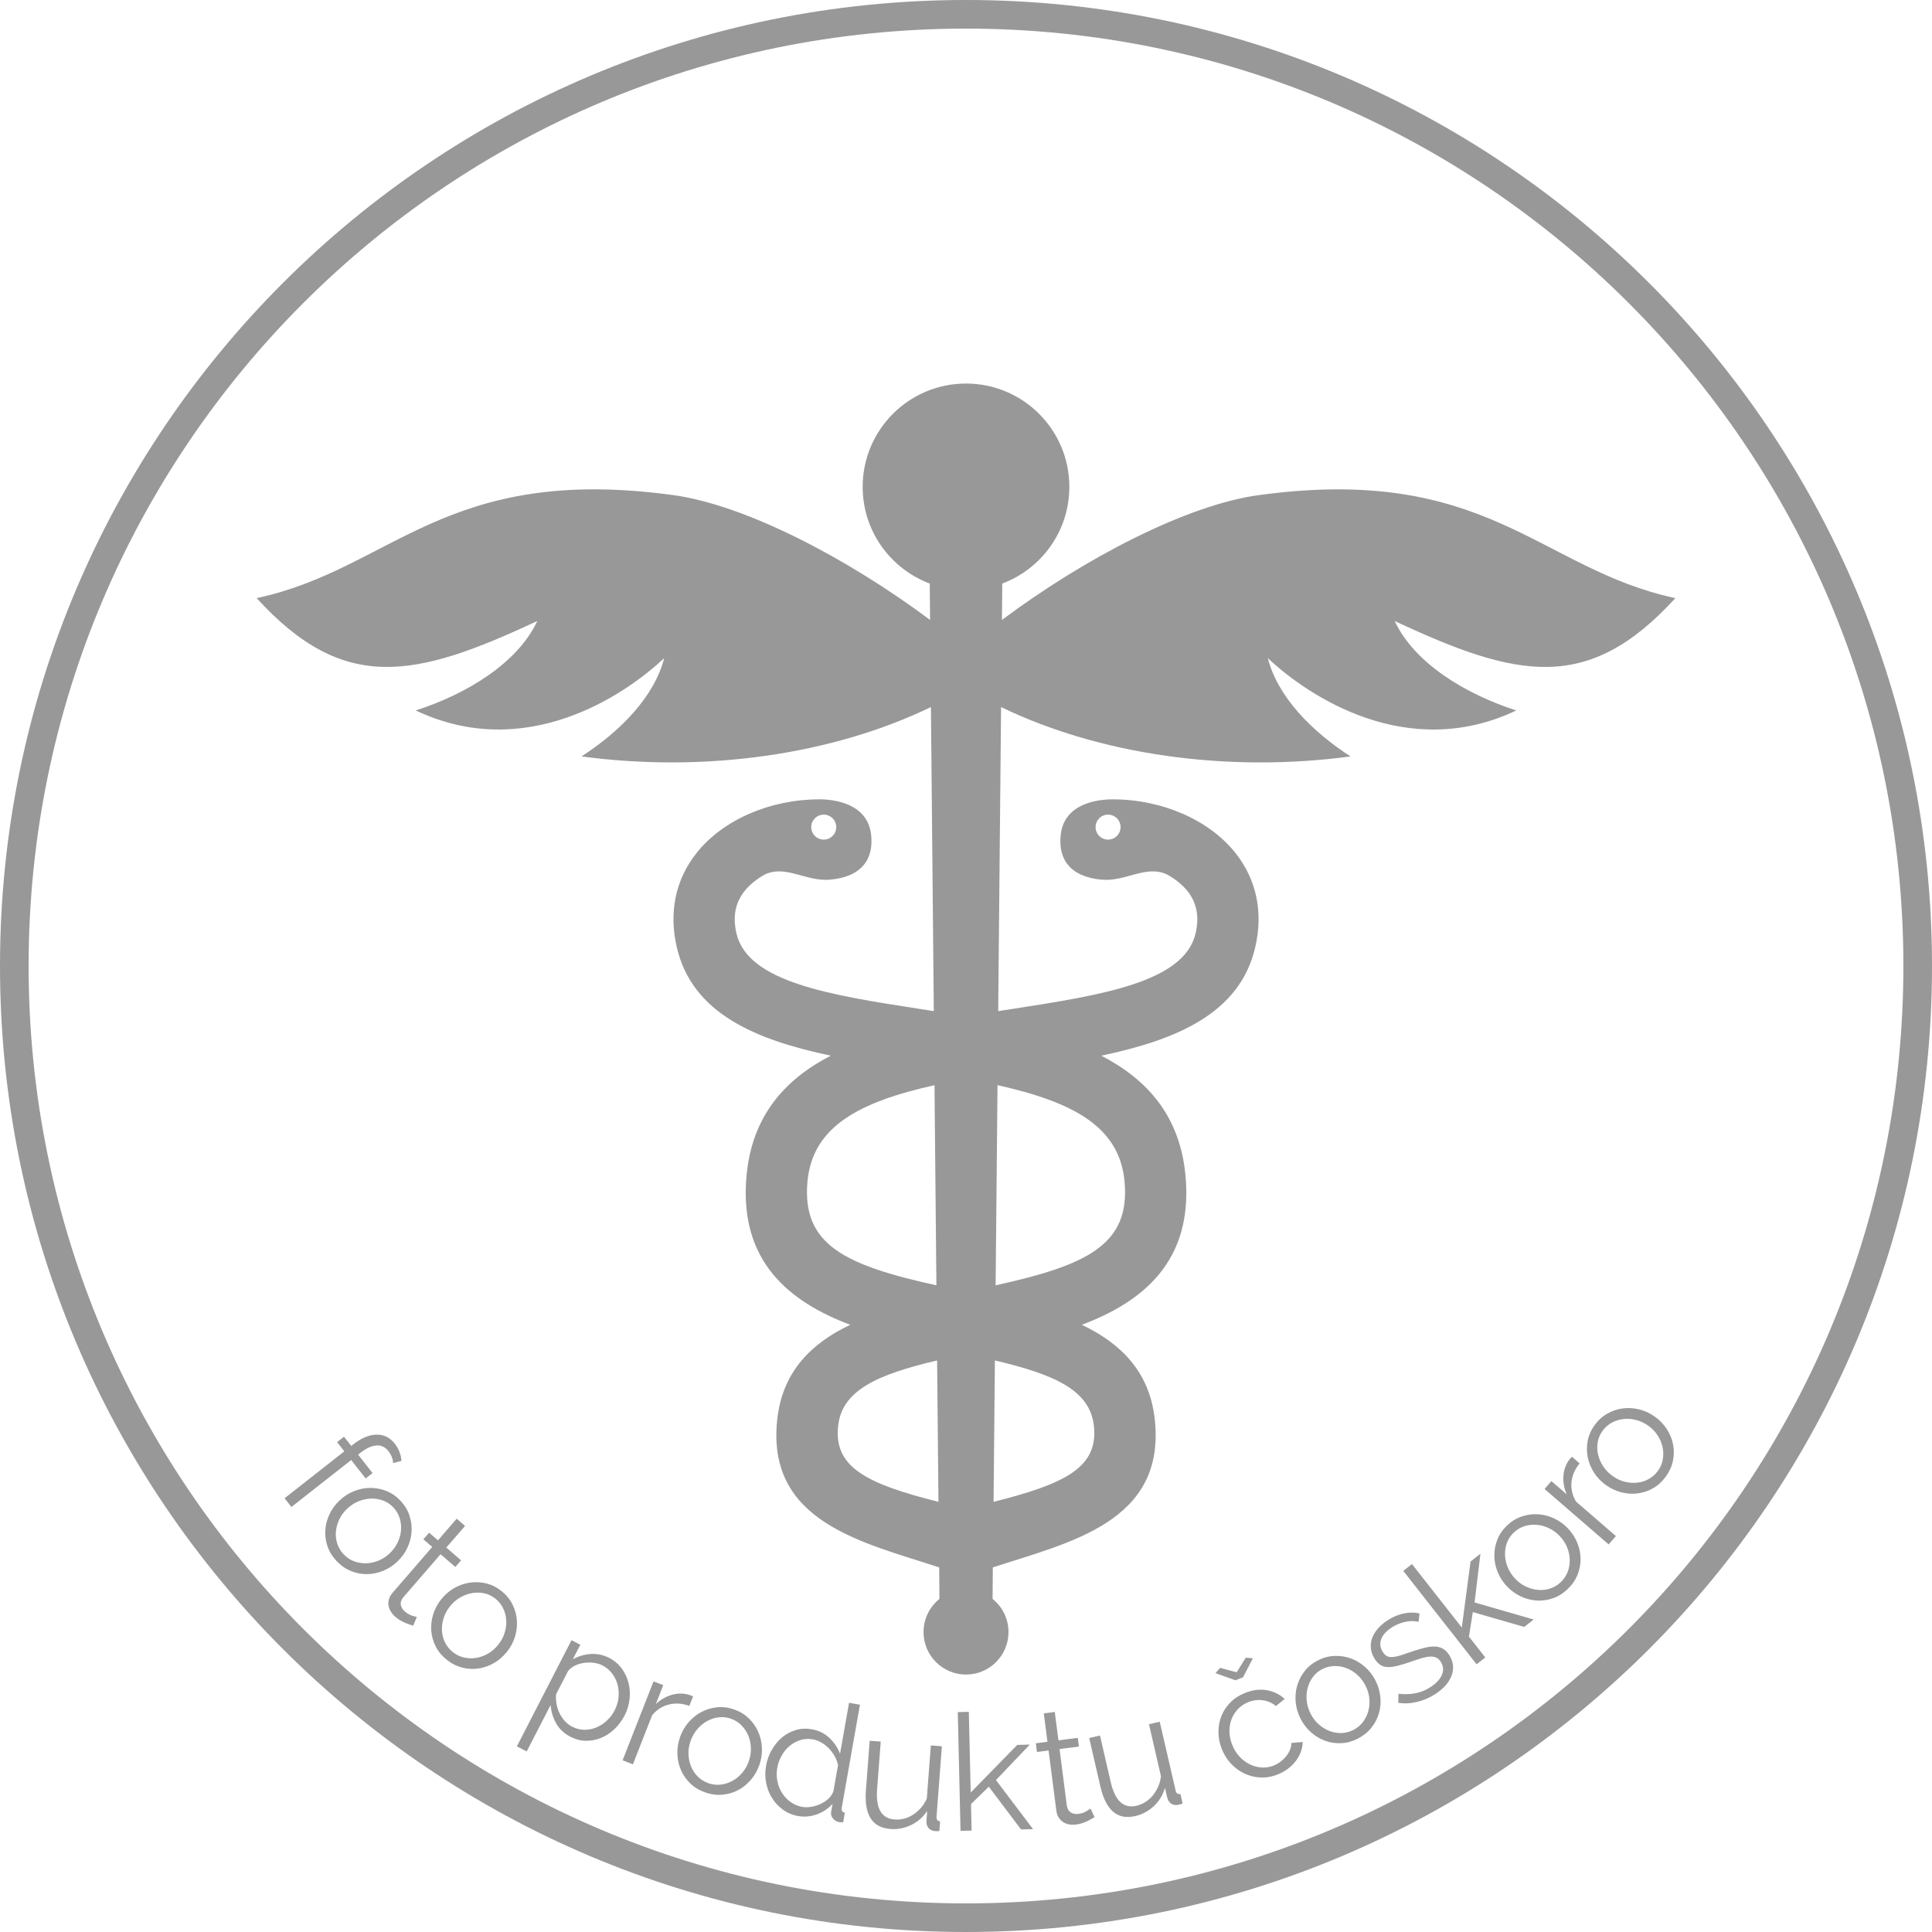 <?xml version="1.0" encoding="UTF-8"?>
<!DOCTYPE svg PUBLIC "-//W3C//DTD SVG 1.0//EN" "http://www.w3.org/TR/2001/REC-SVG-20010904/DTD/svg10.dtd">
<!-- Creator: CorelDRAW 2020 (64-Bit) -->
<svg xmlns="http://www.w3.org/2000/svg" xmlns:xlink="http://www.w3.org/1999/xlink" xmlns:xodm="http://www.corel.com/coreldraw/odm/2003" xml:space="preserve" width="400px" height="400px" version="1.0" style="shape-rendering:geometricPrecision; text-rendering:geometricPrecision; image-rendering:optimizeQuality; fill-rule:evenodd; clip-rule:evenodd" viewBox="0 0 1351.34 1351.34">
 <defs>
  <style type="text/css">
   <![CDATA[
    .fil1 {fill:#989898}
    .fil0 {fill:#989898;fill-rule:nonzero}
   ]]>
  </style>
 </defs>
 <g id="Vrstva_x0020_1">
  <g id="_1497479103248">
   <path class="fil0" d="M675.67 0c186.58,0 355.5,75.63 477.77,197.9 122.27,122.27 197.9,291.2 197.9,477.77 0,186.58 -75.63,355.5 -197.9,477.77 -122.27,122.27 -291.2,197.9 -477.77,197.9 -186.58,0 -355.5,-75.63 -477.77,-197.9 -122.27,-122.27 -197.9,-291.2 -197.9,-477.77 0,-186.58 75.63,-355.5 197.9,-477.77 122.27,-122.27 291.2,-197.9 477.77,-197.9zm463.62 212.05c-118.65,-118.65 -282.57,-192.04 -463.62,-192.04 -181.05,0 -344.97,73.39 -463.62,192.04 -118.65,118.65 -192.04,282.57 -192.04,463.62 0,181.05 73.39,344.97 192.04,463.62 118.65,118.65 282.57,192.04 463.62,192.04 181.05,0 344.97,-73.39 463.62,-192.04 118.65,-118.65 192.04,-282.57 192.04,-463.62 0,-181.05 -73.39,-344.97 -192.04,-463.62z"/>
   <path class="fil1" d="M880.59 346.28c-50.51,6.88 -121.93,44.12 -179.79,87.34l0.24 -25.46c27.38,-10.28 46.91,-36.62 46.91,-67.61 0,-39.93 -32.35,-72.28 -72.28,-72.28 -39.93,0 -72.28,32.35 -72.28,72.28 0,30.98 19.53,57.32 46.92,67.61l0.24 25.46c-57.86,-43.22 -129.27,-80.46 -179.78,-87.34 -160.04,-21.82 -196.31,51.8 -291.27,72.07 61.14,66.95 110.79,56.03 196.32,16 -13.87,29.72 -49.8,51.23 -85.03,62.57 76.49,36.35 145.85,-10.29 173.78,-36.61 -6.93,27.11 -30.79,51.27 -57.84,68.77 86.49,11.61 175.58,-1.25 244.41,-34.53l2.01 212.68c-3.43,-0.54 -6.86,-1.07 -10.26,-1.6 -61.63,-9.54 -119.84,-18.56 -127.77,-52.73 -2.72,-11.73 -0.87,-21.43 5.67,-29.67 3.54,-4.47 8.47,-8.36 14.24,-11.61 14.59,-6.83 28.61,5.07 45.42,3.67 21.85,-1.84 31.01,-14.06 28.79,-31.91 -2.62,-20.89 -24.59,-24.26 -36.03,-24.29 -0.01,0 -0.02,0 -0.04,0 -0.03,0 -0.07,0 -0.11,0l-0 0.01c-34.6,0.04 -67.46,14.39 -85.81,37.48 -14.78,18.6 -19.56,41.42 -13.86,66 10.79,46.47 55.45,64.79 107.7,75.81 -32.17,16.61 -55.3,42.24 -58.99,84.59 -5.18,59.29 29.89,87.55 72.59,103.64 -26.87,12.83 -47.13,32.32 -50.97,65.51 -8.4,72.71 60.04,86.7 113.2,104.19l0.17 22.07c-6.78,5.44 -11.12,13.8 -11.12,23.17 0,16.41 13.3,29.71 29.71,29.71 16.41,0 29.71,-13.3 29.71,-29.71 0,-9.37 -4.34,-17.73 -11.13,-23.17l0.17 -22.06c53.16,-17.49 121.6,-31.47 113.2,-104.19 -3.83,-33.19 -24.09,-52.68 -50.96,-65.51 42.71,-16.09 77.77,-44.35 72.59,-103.64 -3.7,-42.35 -26.82,-67.98 -58.99,-84.59 52.25,-11.02 96.91,-29.34 107.7,-75.81 5.71,-24.58 0.91,-47.4 -13.86,-66 -18.37,-23.12 -51.32,-37.49 -85.96,-37.49 -11.41,0 -33.55,3.32 -36.17,24.29 -2.23,17.85 6.93,30.07 28.77,31.91 16.98,1.42 31.11,-10.77 45.87,-3.48 5.62,3.21 10.45,7.05 13.94,11.42 6.54,8.24 8.4,17.94 5.67,29.67 -7.94,34.16 -66.14,43.18 -127.77,52.73 -3.41,0.53 -6.84,1.06 -10.28,1.6l2.02 -212.68c68.82,33.28 157.93,46.14 244.41,34.53 -27.05,-17.5 -50.91,-41.66 -57.84,-68.77 27.93,26.32 97.29,72.97 173.78,36.61 -35.24,-11.35 -71.17,-32.85 -85.03,-62.57 85.52,40.03 135.17,50.95 196.32,-16 -94.96,-20.27 -131.23,-93.89 -291.27,-72.07zm-304.42 223.51l0 0c4.83,0 8.74,3.91 8.74,8.74 0,4.83 -3.91,8.74 -8.74,8.74 -4.83,0 -8.74,-3.91 -8.74,-8.74 0,-4.83 3.91,-8.74 8.74,-8.74zm-11.41 256.94l0 0c3.4,-38.86 36.25,-55.92 88.88,-67.71l1.33 140c-64.19,-14.13 -94.03,-28.46 -90.21,-72.28zm21.51 170.32l0 0c2.87,-24.8 27.72,-35.71 69.2,-45.48l0.94 98.9c-50.25,-12.65 -73.52,-24.14 -70.14,-53.42zm188.78 -409.78l0 0c-4.83,0 -8.74,-3.91 -8.74,-8.74 0,-4.83 3.91,-8.74 8.74,-8.74 4.83,0 8.73,3.91 8.73,8.74 0,4.83 -3.91,8.74 -8.73,8.74zm-9.96 409.78l0 0c3.39,29.29 -19.89,40.77 -70.14,53.42l0.94 -98.9c41.49,9.76 66.34,20.68 69.2,45.48zm21.51 -170.32l0 0c3.83,43.82 -26.02,58.15 -90.21,72.28l1.33 -140c52.62,11.79 85.48,28.86 88.88,67.71z"/>
  </g>
  <path class="fil0" d="M199.04 1047.96l41.8 -32.82 -5.06 -6.44 4.83 -3.79 5.06 6.44 1.25 -0.98c5.73,-4.5 11.18,-6.8 16.36,-6.91 5.17,-0.1 9.42,1.96 12.75,6.2 1.45,1.85 2.59,3.85 3.41,6 0.82,2.15 1.28,4.2 1.37,6.16l-5.86 1.56c0,-1.35 -0.3,-2.77 -0.9,-4.28 -0.6,-1.5 -1.39,-2.88 -2.38,-4.13 -2.25,-2.86 -5.06,-4.17 -8.44,-3.93 -3.38,0.24 -7.16,2 -11.33,5.28l-1.43 1.12 10.12 12.89 -4.83 3.79 -10.12 -12.89 -41.8 32.82 -4.78 -6.09zm36.4 43.92c-2.97,-3.14 -5.09,-6.56 -6.36,-10.27 -1.26,-3.71 -1.78,-7.48 -1.54,-11.31 0.24,-3.83 1.21,-7.55 2.92,-11.15 1.7,-3.61 4.05,-6.81 7.02,-9.63 3.03,-2.87 6.4,-5.05 10.12,-6.53 3.71,-1.48 7.49,-2.23 11.33,-2.27 3.84,-0.03 7.58,0.68 11.25,2.12 3.67,1.44 6.96,3.7 9.88,6.79 2.92,3.08 5.02,6.5 6.28,10.27 1.26,3.76 1.78,7.56 1.54,11.39 -0.24,3.83 -1.2,7.56 -2.88,11.19 -1.68,3.63 -4.04,6.88 -7.07,9.75 -2.97,2.82 -6.3,4.98 -9.99,6.49 -3.69,1.51 -7.46,2.28 -11.29,2.31 -3.84,0.03 -7.58,-0.7 -11.25,-2.2 -3.66,-1.49 -6.98,-3.81 -9.95,-6.95zm7.35 -36.58c-2.43,2.29 -4.28,4.83 -5.56,7.61 -1.28,2.79 -2.04,5.63 -2.29,8.52 -0.24,2.89 0.1,5.7 1.02,8.44 0.92,2.74 2.4,5.18 4.43,7.32 2.03,2.15 4.41,3.75 7.12,4.78 2.71,1.04 5.52,1.53 8.45,1.48 2.93,-0.06 5.83,-0.66 8.7,-1.82 2.87,-1.16 5.52,-2.88 7.95,-5.18 2.37,-2.24 4.22,-4.78 5.56,-7.62 1.34,-2.83 2.11,-5.71 2.33,-8.63 0.22,-2.92 -0.12,-5.76 -1.01,-8.52 -0.89,-2.76 -2.36,-5.22 -4.39,-7.36 -2.03,-2.15 -4.39,-3.73 -7.08,-4.74 -2.68,-1.01 -5.5,-1.48 -8.46,-1.39 -2.95,0.08 -5.88,0.71 -8.78,1.89 -2.9,1.18 -5.57,2.92 -7.99,5.22zm46.25 81.75c-0.49,-0.13 -1.19,-0.33 -2.1,-0.62 -0.91,-0.28 -1.92,-0.65 -3.03,-1.11 -1.11,-0.46 -2.31,-1.05 -3.59,-1.76 -1.29,-0.71 -2.54,-1.59 -3.74,-2.63 -1.26,-1.09 -2.32,-2.31 -3.17,-3.65 -0.85,-1.34 -1.39,-2.74 -1.64,-4.2 -0.24,-1.46 -0.14,-2.96 0.28,-4.5 0.42,-1.54 1.26,-3.02 2.5,-4.46l27.77 -32.09 -6.19 -5.36 4.02 -4.64 6.19 5.36 13.1 -15.14 5.85 5.06 -13.11 15.14 10.33 8.94 -4.02 4.65 -10.32 -8.94 -26.36 30.46c-1.33,1.76 -1.79,3.49 -1.4,5.18 0.39,1.69 1.27,3.13 2.65,4.33 1.66,1.44 3.36,2.43 5.09,2.98 1.74,0.54 2.87,0.86 3.42,0.92l-2.55 6.07zm23.55 23.94c-3.39,-2.68 -5.99,-5.76 -7.77,-9.25 -1.79,-3.49 -2.85,-7.15 -3.16,-10.97 -0.31,-3.83 0.12,-7.64 1.29,-11.46 1.17,-3.81 3.03,-7.32 5.56,-10.53 2.59,-3.28 5.61,-5.92 9.07,-7.92 3.47,-2 7.09,-3.29 10.89,-3.87 3.79,-0.58 7.6,-0.42 11.43,0.48 3.84,0.9 7.42,2.66 10.75,5.29 3.33,2.63 5.9,5.72 7.7,9.26 1.79,3.54 2.85,7.22 3.17,11.05 0.31,3.83 -0.1,7.66 -1.24,11.49 -1.14,3.83 -3.01,7.39 -5.59,10.67 -2.54,3.21 -5.52,5.83 -8.96,7.86 -3.43,2.03 -7.05,3.33 -10.84,3.91 -3.79,0.58 -7.61,0.4 -11.45,-0.56 -3.84,-0.95 -7.46,-2.77 -10.85,-5.45zm2.01 -37.26c-2.07,2.62 -3.54,5.4 -4.41,8.34 -0.86,2.94 -1.21,5.86 -1.03,8.75 0.18,2.89 0.92,5.63 2.22,8.2 1.3,2.58 3.12,4.78 5.44,6.61 2.32,1.83 4.9,3.07 7.73,3.71 2.83,0.64 5.69,0.72 8.58,0.25 2.89,-0.48 5.67,-1.49 8.35,-3.05 2.68,-1.56 5.05,-3.65 7.12,-6.27 2.02,-2.56 3.49,-5.33 4.41,-8.33 0.92,-3 1.27,-5.96 1.06,-8.88 -0.21,-2.92 -0.95,-5.68 -2.23,-8.29 -1.28,-2.6 -3.08,-4.82 -5.41,-6.65 -2.32,-1.83 -4.88,-3.06 -7.68,-3.67 -2.8,-0.62 -5.65,-0.67 -8.57,-0.17 -2.91,0.51 -5.71,1.55 -8.42,3.14 -2.7,1.59 -5.09,3.69 -7.15,6.31zm84.43 91.07c-4.45,-2.29 -7.8,-5.44 -10.05,-9.45 -2.24,-4.01 -3.52,-8.28 -3.84,-12.79l-16.72 32.47 -6.88 -3.54 38.21 -74.26 6.17 3.17 -5.26 10.22c3.86,-2.2 8.04,-3.44 12.54,-3.73 4.5,-0.28 8.77,0.61 12.82,2.69 3.64,1.88 6.59,4.35 8.84,7.43 2.25,3.08 3.84,6.45 4.77,10.13 0.93,3.68 1.16,7.48 0.71,11.43 -0.45,3.95 -1.58,7.68 -3.39,11.19 -1.91,3.71 -4.29,6.92 -7.14,9.64 -2.85,2.72 -5.97,4.77 -9.38,6.18 -3.41,1.4 -6.95,2.07 -10.64,2.01 -3.68,-0.06 -7.27,-0.99 -10.78,-2.8zm1.2 -7.06c2.83,1.46 5.72,2.18 8.68,2.16 2.95,-0.02 5.77,-0.59 8.44,-1.73 2.67,-1.14 5.1,-2.75 7.28,-4.83 2.18,-2.08 3.96,-4.47 5.35,-7.17 1.46,-2.83 2.34,-5.79 2.65,-8.88 0.31,-3.08 0.09,-6.05 -0.66,-8.91 -0.75,-2.86 -2.02,-5.47 -3.83,-7.86 -1.8,-2.38 -4.09,-4.28 -6.86,-5.7 -1.75,-0.9 -3.77,-1.49 -6.06,-1.77 -2.29,-0.28 -4.56,-0.26 -6.82,0.07 -2.26,0.33 -4.39,0.98 -6.39,1.96 -1.99,0.98 -3.58,2.27 -4.75,3.89l-8.33 16.19c-0.16,2.31 -0.03,4.59 0.38,6.85 0.42,2.26 1.11,4.39 2.09,6.39 0.98,1.99 2.21,3.8 3.67,5.41 1.48,1.61 3.19,2.92 5.15,3.93zm81.93 -14.56c-4.93,-1.77 -9.69,-2.09 -14.29,-0.96 -4.59,1.13 -8.51,3.63 -11.73,7.5l-13.45 34.33 -7.2 -2.82 21.63 -55.2 6.78 2.65 -5.19 13.24c3.71,-3.43 7.76,-5.67 12.17,-6.72 4.4,-1.04 8.58,-0.79 12.54,0.76 0.56,0.22 1.01,0.43 1.33,0.64l-2.57 6.57zm11.36 60.61c-4.1,-1.39 -7.57,-3.42 -10.42,-6.11 -2.85,-2.69 -5.07,-5.78 -6.65,-9.28 -1.58,-3.5 -2.45,-7.24 -2.63,-11.23 -0.17,-3.98 0.4,-7.91 1.71,-11.79 1.34,-3.95 3.31,-7.45 5.89,-10.5 2.6,-3.04 5.58,-5.47 8.96,-7.3 3.38,-1.82 7.02,-2.95 10.93,-3.38 3.91,-0.44 7.88,0.02 11.91,1.39 4.02,1.36 7.47,3.41 10.35,6.15 2.87,2.73 5.1,5.85 6.68,9.35 1.58,3.5 2.47,7.25 2.68,11.24 0.2,4 -0.36,7.97 -1.7,11.93 -1.31,3.88 -3.25,7.34 -5.81,10.4 -2.56,3.06 -5.53,5.49 -8.9,7.32 -3.38,1.82 -7.04,2.92 -10.97,3.31 -3.94,0.39 -7.96,-0.11 -12.05,-1.5zm-10.59 -35.78c-1.07,3.16 -1.52,6.27 -1.36,9.33 0.17,3.06 0.82,5.93 1.96,8.59 1.14,2.67 2.75,5 4.84,6.99 2.09,1.99 4.54,3.46 7.34,4.41 2.8,0.95 5.64,1.25 8.52,0.91 2.88,-0.35 5.6,-1.23 8.16,-2.64 2.57,-1.42 4.85,-3.31 6.85,-5.67 2,-2.37 3.54,-5.13 4.61,-8.29 1.04,-3.09 1.5,-6.2 1.36,-9.33 -0.14,-3.13 -0.8,-6.04 -1.98,-8.72 -1.17,-2.68 -2.8,-5.03 -4.87,-7.06 -2.08,-2.02 -4.52,-3.51 -7.32,-4.46 -2.8,-0.95 -5.63,-1.24 -8.47,-0.88 -2.84,0.36 -5.55,1.26 -8.13,2.71 -2.57,1.45 -4.87,3.38 -6.88,5.78 -2.01,2.4 -3.55,5.18 -4.63,8.34zm75.45 52.26c-4.03,-0.71 -7.62,-2.21 -10.76,-4.5 -3.14,-2.29 -5.7,-5.03 -7.68,-8.23 -1.98,-3.2 -3.34,-6.74 -4.08,-10.6 -0.74,-3.87 -0.76,-7.78 -0.06,-11.74 0.72,-4.11 2.08,-7.9 4.08,-11.36 2,-3.46 4.42,-6.36 7.26,-8.71 2.84,-2.35 6.03,-4.04 9.56,-5.07 3.53,-1.03 7.24,-1.2 11.13,-0.52 4.93,0.87 9.07,2.93 12.43,6.18 3.35,3.25 5.79,6.9 7.32,10.94l6.29 -35.64 7.62 1.34 -12.7 71.94c-0.37,2.09 0.34,3.29 2.13,3.61l-1.18 6.72c-1.16,0.03 -2.08,-0.02 -2.75,-0.14 -1.79,-0.32 -3.26,-1.17 -4.4,-2.57 -1.14,-1.4 -1.56,-2.92 -1.27,-4.56l1.01 -5.71c-2.99,3.4 -6.66,5.87 -11.02,7.41 -4.35,1.54 -8.66,1.94 -12.92,1.19zm2.87 -6.43c1.86,0.33 3.93,0.31 6.19,-0.06 2.26,-0.38 4.44,-1.05 6.54,-2.02 2.1,-0.98 3.95,-2.23 5.57,-3.75 1.62,-1.52 2.75,-3.27 3.41,-5.23l3.19 -18.04c-0.39,-2.14 -1.14,-4.22 -2.25,-6.23 -1.11,-2.01 -2.47,-3.84 -4.05,-5.51 -1.6,-1.67 -3.37,-3.06 -5.33,-4.18 -1.96,-1.12 -3.95,-1.85 -5.97,-2.21 -3.14,-0.55 -6.09,-0.38 -8.87,0.52 -2.78,0.9 -5.27,2.28 -7.49,4.16 -2.23,1.88 -4.07,4.16 -5.54,6.83 -1.47,2.67 -2.47,5.49 -3,8.48 -0.55,3.14 -0.52,6.22 0.1,9.26 0.62,3.04 1.71,5.79 3.28,8.26 1.57,2.47 3.57,4.58 5.99,6.31 2.43,1.74 5.17,2.88 8.24,3.42zm61.55 15.43c-6.43,-0.49 -11.05,-2.99 -13.87,-7.5 -2.81,-4.51 -3.9,-11.01 -3.26,-19.48l2.64 -34.72 7.72 0.59 -2.53 33.36c-1.02,13.39 3.05,20.43 12.2,21.13 2.27,0.17 4.53,-0.04 6.78,-0.62 2.25,-0.59 4.36,-1.53 6.32,-2.83 1.96,-1.3 3.76,-2.87 5.38,-4.72 1.62,-1.86 2.99,-4 4.08,-6.43l2.83 -37.21 7.72 0.59 -3.73 49.13c-0.16,2.12 0.66,3.25 2.48,3.39l-0.52 6.81c-0.92,0.08 -1.66,0.1 -2.23,0.06 -0.56,-0.04 -0.96,-0.07 -1.19,-0.09 -1.81,-0.21 -3.24,-0.97 -4.28,-2.27 -1.04,-1.29 -1.49,-2.96 -1.33,-5.01l0.52 -6.81c-2.92,4.42 -6.69,7.73 -11.31,9.92 -4.62,2.2 -9.42,3.11 -14.41,2.73zm91.38 0.33l-22.55 -29.87 -12.47 12.13 0.43 18.54 -7.74 0.18 -1.93 -83.04 7.73 -0.18 1.32 56.42 32.57 -33.31 8.76 -0.2 -23.67 24.8 25.96 34.34 -8.42 0.2zm51.42 -8.65c-0.42,0.28 -1.04,0.67 -1.86,1.16 -0.82,0.48 -1.76,0.99 -2.84,1.51 -1.08,0.52 -2.32,1.02 -3.71,1.51 -1.39,0.49 -2.88,0.83 -4.45,1.04 -1.66,0.21 -3.27,0.19 -4.83,-0.07 -1.56,-0.26 -2.97,-0.78 -4.22,-1.58 -1.25,-0.8 -2.3,-1.87 -3.17,-3.21 -0.86,-1.34 -1.41,-2.95 -1.66,-4.83l-5.43 -42.1 -8.12 1.05 -0.78 -6.09 8.12 -1.05 -2.56 -19.86 7.68 -0.99 2.56 19.86 13.54 -1.75 0.78 6.09 -13.54 1.74 5.15 39.95c0.43,2.16 1.4,3.66 2.93,4.5 1.52,0.84 3.19,1.14 4.99,0.9 2.18,-0.28 4.05,-0.88 5.62,-1.81 1.56,-0.93 2.55,-1.57 2.96,-1.93l2.83 5.95zm28.46 -0.7c-6.28,1.45 -11.44,0.44 -15.47,-3.03 -4.03,-3.47 -7,-9.34 -8.91,-17.62l-7.83 -33.93 7.54 -1.74 7.52 32.59c3.02,13.09 9,18.6 17.94,16.53 2.22,-0.51 4.31,-1.38 6.29,-2.62 1.97,-1.24 3.71,-2.76 5.19,-4.59 1.49,-1.82 2.73,-3.86 3.73,-6.11 1,-2.26 1.66,-4.71 1.98,-7.35l-8.39 -36.36 7.54 -1.74 11.08 48.01c0.48,2.07 1.6,2.9 3.37,2.49l1.54 6.65c-0.86,0.35 -1.56,0.59 -2.11,0.72 -0.56,0.13 -0.94,0.22 -1.16,0.27 -1.79,0.34 -3.38,0.04 -4.76,-0.89 -1.38,-0.92 -2.31,-2.39 -2.77,-4.38l-1.53 -6.65c-1.47,5.09 -4.09,9.37 -7.84,12.84 -3.75,3.47 -8.07,5.77 -12.95,6.9zm59.31 -103.67l11.64 3.1 6.35 -10.23 4.96 0.48 -6.86 13.25 -5.29 2.1 -13.97 -4.98 3.18 -3.71zm1.23 56.8c-1.54,-3.88 -2.32,-7.81 -2.35,-11.8 -0.03,-3.99 0.66,-7.75 2.07,-11.29 1.41,-3.54 3.52,-6.72 6.31,-9.54 2.8,-2.83 6.24,-5.05 10.33,-6.67 5.22,-2.07 10.24,-2.7 15.05,-1.87 4.81,0.82 9,2.85 12.57,6.09l-6.1 4.99c-2.67,-2.2 -5.71,-3.55 -9.13,-4.03 -3.41,-0.48 -6.81,-0.05 -10.2,1.29 -2.82,1.12 -5.22,2.73 -7.21,4.82 -1.99,2.09 -3.49,4.47 -4.52,7.12 -1.03,2.65 -1.52,5.52 -1.48,8.6 0.04,3.09 0.69,6.21 1.95,9.39 1.23,3.1 2.92,5.82 5.07,8.15 2.15,2.33 4.54,4.14 7.17,5.42 2.63,1.28 5.39,2.02 8.28,2.22 2.89,0.2 5.72,-0.25 8.47,-1.34 1.76,-0.7 3.41,-1.64 4.94,-2.82 1.53,-1.18 2.86,-2.5 4,-3.97 1.13,-1.47 2,-2.98 2.61,-4.53 0.61,-1.55 0.88,-3.04 0.79,-4.47l7.93 -0.7c0.01,2.28 -0.4,4.54 -1.22,6.79 -0.82,2.24 -1.99,4.38 -3.51,6.41 -1.52,2.03 -3.37,3.86 -5.53,5.5 -2.17,1.63 -4.56,2.97 -7.16,4 -4.02,1.6 -8.02,2.31 -12.01,2.13 -3.99,-0.17 -7.74,-1.09 -11.26,-2.76 -3.51,-1.66 -6.65,-3.95 -9.39,-6.86 -2.75,-2.91 -4.9,-6.34 -6.47,-10.29zm95.28 -7.36c-3.85,1.98 -7.72,3.07 -11.64,3.25 -3.92,0.19 -7.68,-0.36 -11.29,-1.66 -3.62,-1.29 -6.92,-3.26 -9.9,-5.9 -2.99,-2.64 -5.42,-5.78 -7.3,-9.42 -1.92,-3.71 -3.07,-7.56 -3.46,-11.53 -0.39,-3.98 -0.07,-7.82 0.97,-11.52 1.04,-3.69 2.76,-7.1 5.16,-10.22 2.4,-3.12 5.49,-5.65 9.26,-7.6 3.77,-1.95 7.64,-3.01 11.61,-3.18 3.97,-0.17 7.76,0.39 11.37,1.68 3.61,1.29 6.93,3.25 9.95,5.87 3.02,2.63 5.49,5.79 7.4,9.5 1.88,3.64 3.03,7.44 3.45,11.41 0.43,3.96 0.12,7.79 -0.92,11.49 -1.04,3.69 -2.78,7.09 -5.24,10.19 -2.45,3.11 -5.6,5.65 -9.44,7.63zm-33.1 -17.23c1.53,2.97 3.45,5.45 5.77,7.46 2.32,2 4.83,3.53 7.54,4.56 2.71,1.03 5.51,1.49 8.39,1.36 2.89,-0.12 5.64,-0.86 8.27,-2.22 2.63,-1.36 4.82,-3.19 6.57,-5.51 1.75,-2.31 3.01,-4.88 3.77,-7.71 0.76,-2.83 0.99,-5.78 0.68,-8.86 -0.32,-3.09 -1.24,-6.11 -2.77,-9.07 -1.5,-2.9 -3.42,-5.38 -5.77,-7.46 -2.35,-2.07 -4.9,-3.62 -7.64,-4.63 -2.75,-1.02 -5.57,-1.48 -8.47,-1.39 -2.9,0.09 -5.67,0.81 -8.29,2.17 -2.63,1.36 -4.8,3.18 -6.52,5.48 -1.71,2.3 -2.95,4.87 -3.69,7.74 -0.74,2.86 -0.95,5.84 -0.62,8.96 0.33,3.12 1.26,6.16 2.79,9.12zm87.01 -13.79c-3.89,2.51 -8.1,4.31 -12.62,5.41 -4.52,1.1 -8.9,1.3 -13.14,0.6l0.14 -6.31c4.28,0.49 8.24,0.38 11.89,-0.34 3.64,-0.72 7.12,-2.14 10.44,-4.27 4.02,-2.58 6.71,-5.46 8.06,-8.62 1.34,-3.17 1.05,-6.25 -0.88,-9.25 -0.9,-1.4 -1.97,-2.36 -3.2,-2.88 -1.23,-0.51 -2.69,-0.72 -4.39,-0.63 -1.7,0.1 -3.66,0.48 -5.89,1.15 -2.23,0.67 -4.78,1.52 -7.64,2.54 -3.32,1.14 -6.26,2.04 -8.82,2.69 -2.55,0.65 -4.81,0.97 -6.76,0.96 -1.94,-0.02 -3.67,-0.46 -5.18,-1.34 -1.51,-0.88 -2.91,-2.31 -4.17,-4.28 -1.6,-2.49 -2.52,-5.01 -2.76,-7.56 -0.24,-2.55 0.08,-4.99 0.97,-7.32 0.89,-2.33 2.27,-4.55 4.12,-6.64 1.86,-2.09 4.06,-3.96 6.61,-5.6 3.83,-2.46 7.71,-4.07 11.63,-4.84 3.93,-0.76 7.5,-0.74 10.73,0.07l-0.7 5.86c-3.08,-0.72 -6.25,-0.72 -9.52,0.03 -3.27,0.74 -6.33,2.04 -9.2,3.88 -1.72,1.11 -3.21,2.31 -4.45,3.61 -1.24,1.3 -2.18,2.69 -2.8,4.17 -0.62,1.48 -0.88,3.02 -0.76,4.61 0.12,1.59 0.69,3.19 1.72,4.78 0.86,1.34 1.79,2.28 2.77,2.82 0.98,0.54 2.18,0.79 3.59,0.74 1.41,-0.05 3.05,-0.34 4.92,-0.86 1.87,-0.53 4.09,-1.25 6.65,-2.18 3.68,-1.28 6.98,-2.32 9.9,-3.12 2.92,-0.79 5.52,-1.2 7.8,-1.23 2.29,-0.02 4.31,0.43 6.09,1.36 1.77,0.94 3.34,2.46 4.69,4.56 2.95,4.59 3.53,9.36 1.74,14.29 -1.79,4.94 -5.65,9.31 -11.58,13.13zm62.32 -47.04l-35.94 -10.41 -2.72 17.18 11.45 14.59 -6.08 4.78 -51.29 -65.34 6.08 -4.78 34.85 44.39 6.13 -46.18 6.9 -5.41 -4.1 34.04 41.35 11.95 -6.62 5.2zm30.32 -26.42c-3.13,2.98 -6.55,5.11 -10.26,6.38 -3.71,1.28 -7.48,1.8 -11.31,1.57 -3.83,-0.23 -7.55,-1.2 -11.16,-2.89 -3.61,-1.7 -6.82,-4.03 -9.64,-7 -2.88,-3.02 -5.06,-6.39 -6.55,-10.1 -1.49,-3.71 -2.25,-7.49 -2.29,-11.33 -0.04,-3.83 0.66,-7.58 2.09,-11.25 1.43,-3.67 3.69,-6.96 6.77,-9.89 3.08,-2.93 6.49,-5.03 10.26,-6.3 3.76,-1.27 7.55,-1.8 11.38,-1.57 3.83,0.23 7.57,1.18 11.2,2.85 3.63,1.67 6.89,4.02 9.77,7.05 2.82,2.97 4.99,6.29 6.51,9.98 1.52,3.69 2.3,7.45 2.34,11.29 0.04,3.84 -0.69,7.59 -2.18,11.25 -1.48,3.67 -3.79,6.99 -6.93,9.97zm-36.6 -7.27c2.3,2.42 4.85,4.27 7.63,5.54 2.79,1.28 5.63,2.03 8.52,2.27 2.89,0.23 5.71,-0.11 8.44,-1.04 2.74,-0.92 5.17,-2.41 7.32,-4.45 2.14,-2.04 3.73,-4.41 4.77,-7.13 1.03,-2.71 1.52,-5.53 1.46,-8.45 -0.06,-2.93 -0.68,-5.83 -1.84,-8.7 -1.16,-2.87 -2.9,-5.51 -5.2,-7.94 -2.25,-2.36 -4.79,-4.21 -7.63,-5.54 -2.83,-1.33 -5.71,-2.1 -8.63,-2.31 -2.92,-0.21 -5.76,0.14 -8.52,1.03 -2.76,0.9 -5.21,2.37 -7.35,4.41 -2.14,2.04 -3.72,4.4 -4.73,7.09 -1,2.68 -1.46,5.5 -1.38,8.46 0.09,2.95 0.72,5.88 1.91,8.78 1.19,2.9 2.93,5.56 5.23,7.98zm45.04 -80.71c-3.31,4.06 -5.2,8.44 -5.67,13.15 -0.46,4.71 0.59,9.24 3.16,13.57l27.88 24.12 -5.06 5.85 -44.83 -38.79 4.76 -5.51 10.76 9.31c-2,-4.64 -2.76,-9.21 -2.28,-13.71 0.48,-4.49 2.11,-8.35 4.89,-11.57 0.4,-0.46 0.75,-0.81 1.05,-1.04l5.33 4.61zm60.44 9.04c-2.51,3.53 -5.45,6.27 -8.84,8.23 -3.4,1.96 -7,3.2 -10.8,3.71 -3.81,0.51 -7.64,0.27 -11.51,-0.71 -3.86,-0.98 -7.46,-2.65 -10.8,-5.03 -3.4,-2.42 -6.19,-5.31 -8.36,-8.66 -2.17,-3.36 -3.64,-6.92 -4.42,-10.68 -0.77,-3.76 -0.8,-7.57 -0.1,-11.45 0.7,-3.88 2.29,-7.54 4.75,-11.01 2.46,-3.46 5.41,-6.18 8.86,-8.15 3.45,-1.97 7.07,-3.21 10.87,-3.71 3.81,-0.51 7.65,-0.29 11.54,0.66 3.89,0.95 7.53,2.63 10.93,5.05 3.34,2.37 6.1,5.22 8.3,8.55 2.2,3.33 3.68,6.87 4.45,10.63 0.77,3.76 0.78,7.58 0.02,11.46 -0.75,3.88 -2.39,7.58 -4.89,11.11zm-37.31 -0.14c2.72,1.93 5.57,3.26 8.55,3.98 2.98,0.72 5.91,0.92 8.79,0.59 2.88,-0.32 5.57,-1.2 8.08,-2.63 2.51,-1.43 4.62,-3.35 6.33,-5.77 1.71,-2.41 2.82,-5.04 3.31,-7.9 0.5,-2.86 0.44,-5.71 -0.18,-8.58 -0.62,-2.86 -1.78,-5.59 -3.47,-8.19 -1.69,-2.6 -3.9,-4.86 -6.62,-6.8 -2.66,-1.89 -5.51,-3.21 -8.54,-3.98 -3.04,-0.76 -6.01,-0.97 -8.92,-0.61 -2.91,0.36 -5.62,1.24 -8.16,2.65 -2.54,1.41 -4.66,3.32 -6.37,5.73 -1.71,2.41 -2.81,5.03 -3.29,7.86 -0.47,2.83 -0.38,5.68 0.27,8.56 0.65,2.88 1.84,5.63 3.56,8.25 1.72,2.62 3.94,4.89 6.66,6.83z"/>
 </g>
</svg>
